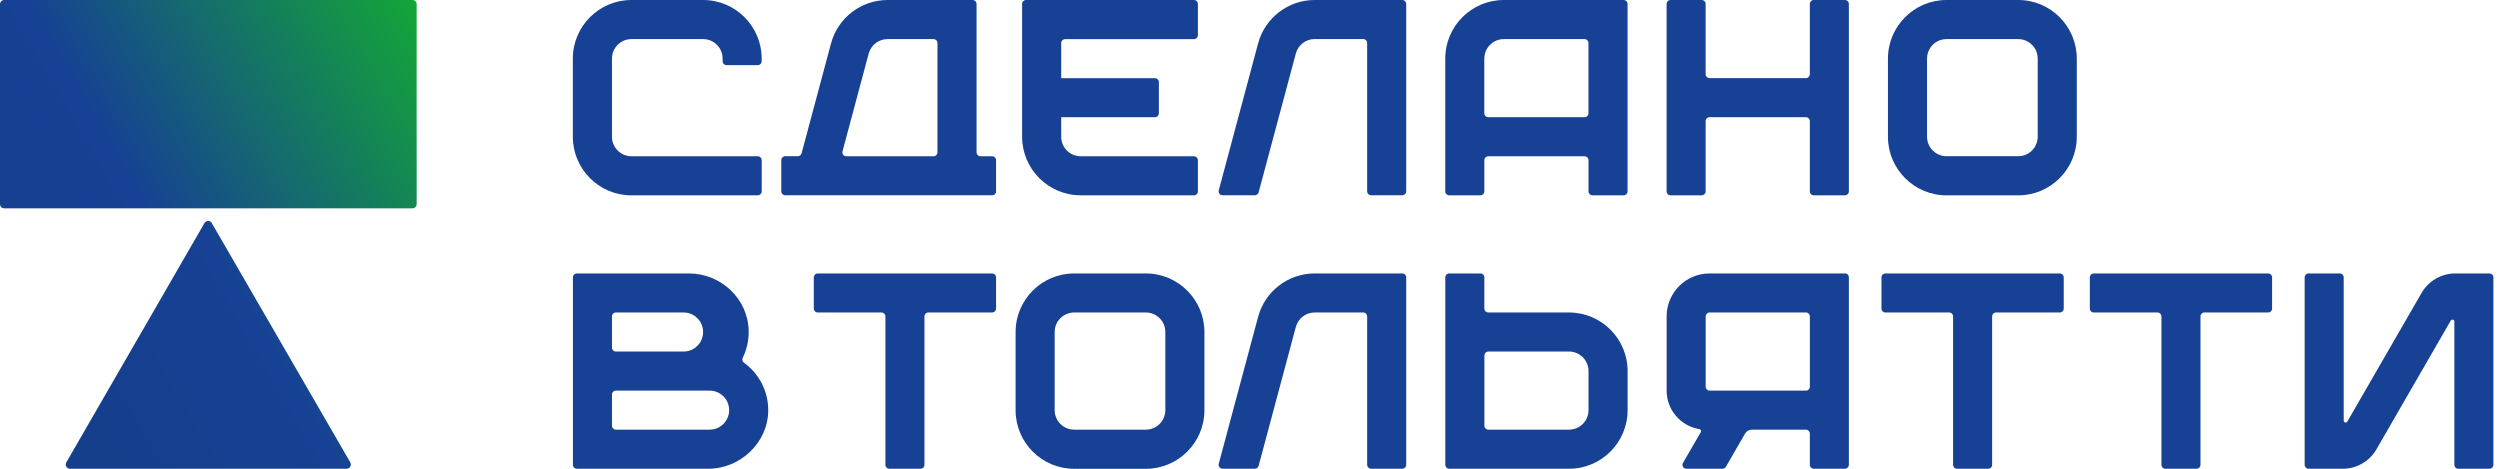 <svg width="160" height="30" viewBox="0 0 160 30" fill="none" xmlns="http://www.w3.org/2000/svg">
<g clip-path="url(#clip0_1161_1114)">
<path d="M26.399 0H0.268C0.12 0 0 0.12 0 0.268V13.064C0 13.212 0.12 13.332 0.268 13.332H26.399C26.547 13.332 26.666 13.212 26.666 13.064V0.268C26.666 0.12 26.547 0 26.399 0Z" fill="url(#paint0_linear_1161_1114)"/>
<path d="M13.558 14.278C13.452 14.096 13.191 14.096 13.085 14.278L4.245 29.591C4.139 29.774 4.271 30 4.48 30H22.183C22.392 30 22.524 29.774 22.418 29.591L13.555 14.278H13.558Z" fill="url(#paint1_linear_1161_1114)"/>
<path d="M63.748 12.25V10.251C63.748 10.113 63.636 10.001 63.498 10.001H62.749C62.611 10.001 62.499 9.889 62.499 9.751V0.25C62.499 0.112 62.387 0 62.249 0H56.807C55.111 0 53.624 1.141 53.186 2.778L51.301 9.813C51.272 9.922 51.172 9.998 51.06 9.998H50.252C50.114 9.998 50.002 10.11 50.002 10.248V12.247C50.002 12.385 50.114 12.497 50.252 12.497H63.501C63.639 12.497 63.751 12.385 63.751 12.247L63.748 12.25ZM59.997 9.751C59.997 9.889 59.885 10.001 59.747 10.001H54.162C53.997 10.001 53.877 9.845 53.921 9.686L55.596 3.428C55.743 2.881 56.237 2.502 56.804 2.502H59.747C59.885 2.502 59.997 2.613 59.997 2.752V9.751Z" fill="#164194"/>
<path d="M89.747 0H84.141C82.445 0 80.957 1.141 80.519 2.778L78 12.182C77.959 12.341 78.076 12.497 78.241 12.497H80.311C80.422 12.497 80.522 12.42 80.552 12.312L82.933 3.425C83.08 2.878 83.574 2.499 84.141 2.499H87.248C87.387 2.499 87.498 2.61 87.498 2.749V12.247C87.498 12.385 87.61 12.497 87.748 12.497H89.747C89.885 12.497 89.997 12.385 89.997 12.247V0.25C89.997 0.112 89.885 0 89.747 0Z" fill="#164194"/>
<path d="M92.749 12.5H94.748C94.886 12.5 94.998 12.388 94.998 12.25V10.251C94.998 10.113 95.109 10.001 95.247 10.001H101.415C101.553 10.001 101.665 10.113 101.665 10.251V12.25C101.665 12.388 101.777 12.5 101.915 12.5H103.914C104.052 12.5 104.164 12.388 104.164 12.25V0.25C104.164 0.112 104.052 0 103.914 0H96.247C94.177 0 92.496 1.679 92.496 3.751V12.25C92.496 12.388 92.608 12.5 92.746 12.5H92.749ZM94.998 3.751C94.998 3.06 95.556 2.502 96.247 2.502H101.412C101.55 2.502 101.662 2.613 101.662 2.752V7.252C101.662 7.39 101.55 7.502 101.412 7.502H95.245C95.106 7.502 94.995 7.39 94.995 7.252V3.751H94.998Z" fill="#164194"/>
<path d="M106.912 12.5H108.911C109.049 12.5 109.161 12.388 109.161 12.25V7.749C109.161 7.611 109.273 7.499 109.411 7.499H115.579C115.717 7.499 115.829 7.611 115.829 7.749V12.25C115.829 12.388 115.94 12.5 116.078 12.5H118.077C118.216 12.5 118.327 12.388 118.327 12.25V0.25C118.327 0.112 118.216 0 118.077 0H116.078C115.94 0 115.829 0.112 115.829 0.25V4.751C115.829 4.889 115.717 5 115.579 5H109.411C109.273 5 109.161 4.889 109.161 4.751V0.25C109.161 0.112 109.049 0 108.911 0H106.912C106.774 0 106.662 0.112 106.662 0.25V12.25C106.662 12.388 106.774 12.5 106.912 12.5Z" fill="#164194"/>
<path d="M132.914 3.751C132.914 1.682 131.236 0 129.163 0H124.58C122.511 0 120.829 1.679 120.829 3.751V8.752C120.829 10.821 122.508 12.503 124.58 12.503H129.163C131.233 12.503 132.914 10.824 132.914 8.752V3.751ZM130.413 8.749C130.413 9.439 129.854 9.998 129.163 9.998H124.58C123.889 9.998 123.331 9.439 123.331 8.749V3.751C123.331 3.06 123.889 2.502 124.58 2.502H129.163C129.854 2.502 130.413 3.06 130.413 3.751V8.752V8.749Z" fill="#164194"/>
<path d="M89.747 17.5H84.141C82.445 17.5 80.957 18.641 80.519 20.278L78 29.683C77.959 29.841 78.076 29.997 78.241 29.997H80.311C80.422 29.997 80.522 29.921 80.552 29.812L82.933 20.925C83.08 20.378 83.574 19.999 84.141 19.999H87.248C87.387 19.999 87.498 20.111 87.498 20.249V29.747C87.498 29.885 87.61 29.997 87.748 29.997H89.747C89.885 29.997 89.997 29.885 89.997 29.747V17.747C89.997 17.609 89.885 17.497 89.747 17.497V17.5Z" fill="#164194"/>
<path d="M73.332 17.5H68.749C66.679 17.5 64.998 19.179 64.998 21.251V26.252C64.998 28.321 66.676 30.003 68.749 30.003H73.332C75.401 30.003 77.083 28.324 77.083 26.252V21.251C77.083 19.182 75.404 17.5 73.332 17.5ZM74.581 26.249C74.581 26.94 74.022 27.498 73.332 27.498H68.749C68.058 27.498 67.499 26.94 67.499 26.249V21.248C67.499 20.558 68.058 19.999 68.749 19.999H73.332C74.022 19.999 74.581 20.558 74.581 21.248V26.249Z" fill="#164194"/>
<path d="M63.498 17.5H52.333C52.195 17.5 52.083 17.612 52.083 17.75V19.749C52.083 19.887 52.195 19.999 52.333 19.999H56.416C56.555 19.999 56.666 20.111 56.666 20.249V29.75C56.666 29.888 56.778 30 56.916 30H58.915C59.053 30 59.165 29.888 59.165 29.75V20.249C59.165 20.111 59.277 19.999 59.415 19.999H63.498C63.636 19.999 63.748 19.887 63.748 19.749V17.75C63.748 17.612 63.636 17.5 63.498 17.5Z" fill="#164194"/>
<path d="M131.829 17.5H120.664C120.526 17.5 120.414 17.612 120.414 17.75V19.749C120.414 19.887 120.526 19.999 120.664 19.999H124.748C124.886 19.999 124.998 20.111 124.998 20.249V29.75C124.998 29.888 125.109 30 125.247 30H127.246C127.385 30 127.496 29.888 127.496 29.75V20.249C127.496 20.111 127.608 19.999 127.746 19.999H131.829C131.968 19.999 132.079 19.887 132.079 19.749V17.75C132.079 17.612 131.968 17.5 131.829 17.5Z" fill="#164194"/>
<path d="M145.164 17.5H133.999C133.861 17.5 133.749 17.612 133.749 17.75V19.749C133.749 19.887 133.861 19.999 133.999 19.999H138.082C138.22 19.999 138.332 20.111 138.332 20.249V29.75C138.332 29.888 138.444 30 138.582 30H140.581C140.719 30 140.831 29.888 140.831 29.75V20.249C140.831 20.111 140.943 19.999 141.081 19.999H145.164C145.302 19.999 145.414 19.887 145.414 19.749V17.75C145.414 17.612 145.302 17.5 145.164 17.5Z" fill="#164194"/>
<path d="M100.413 19.999H95.247C95.109 19.999 94.998 19.887 94.998 19.749V17.75C94.998 17.612 94.886 17.5 94.748 17.5H92.749C92.611 17.5 92.499 17.612 92.499 17.75V29.75C92.499 29.888 92.611 30 92.749 30H100.415C102.485 30 104.167 28.321 104.167 26.249V23.75C104.167 21.68 102.488 19.999 100.415 19.999H100.413ZM101.665 26.249C101.665 26.94 101.106 27.498 100.415 27.498H95.25C95.112 27.498 95.001 27.387 95.001 27.248V22.748C95.001 22.61 95.112 22.498 95.25 22.498H100.415C101.106 22.498 101.665 23.056 101.665 23.747V26.246V26.249Z" fill="#164194"/>
<path d="M118.08 17.5H109.414C107.894 17.5 106.665 18.732 106.665 20.249V25C106.665 26.246 107.577 27.275 108.767 27.466C108.853 27.481 108.897 27.575 108.853 27.651L107.712 29.624C107.615 29.791 107.735 30 107.929 30H110.24C110.328 30 110.411 29.953 110.458 29.874L111.684 27.748C111.772 27.592 111.939 27.498 112.116 27.498H115.579C115.717 27.498 115.829 27.61 115.829 27.748V29.747C115.829 29.885 115.94 29.997 116.078 29.997H118.077C118.216 29.997 118.327 29.885 118.327 29.747V17.747C118.327 17.609 118.216 17.497 118.077 17.497L118.08 17.5ZM115.831 24.75C115.831 24.888 115.72 25 115.582 25H109.414C109.276 25 109.164 24.888 109.164 24.75V20.249C109.164 20.111 109.276 19.999 109.414 19.999H115.582C115.72 19.999 115.831 20.111 115.831 20.249V24.75Z" fill="#164194"/>
<path d="M159.328 17.5H157.144C156.25 17.5 155.424 17.977 154.98 18.75L150.229 26.981C150.165 27.093 149.997 27.046 149.997 26.919V17.75C149.997 17.612 149.885 17.5 149.747 17.5H147.748C147.61 17.5 147.498 17.612 147.498 17.75V29.75C147.498 29.888 147.61 30 147.748 30H149.932C150.826 30 151.652 29.524 152.096 28.751L156.847 20.519C156.911 20.408 157.079 20.455 157.079 20.581V29.75C157.079 29.888 157.191 30 157.329 30H159.328C159.466 30 159.578 29.888 159.578 29.75V17.75C159.578 17.612 159.466 17.5 159.328 17.5Z" fill="#164194"/>
<path d="M47.609 23.209C47.512 23.139 47.48 23.009 47.533 22.904C47.791 22.377 47.932 21.78 47.915 21.151C47.862 19.105 46.133 17.5 44.087 17.5H36.917C36.779 17.5 36.667 17.612 36.667 17.75V29.75C36.667 29.888 36.779 30 36.917 30H45.328C47.389 30 49.164 28.316 49.167 26.255C49.167 25.002 48.553 23.891 47.609 23.209ZM39.166 20.249C39.166 20.111 39.278 19.999 39.416 19.999H43.749C44.44 19.999 44.999 20.558 44.999 21.248C44.999 21.939 44.44 22.498 43.749 22.498H39.416C39.278 22.498 39.166 22.386 39.166 22.248V20.249ZM46.665 26.249C46.665 26.94 46.107 27.498 45.416 27.498H39.416C39.278 27.498 39.166 27.387 39.166 27.248V25.249C39.166 25.111 39.278 25 39.416 25H45.416C46.107 25 46.665 25.558 46.665 26.249Z" fill="#164194"/>
<path d="M40.416 12.5H48.5C48.638 12.5 48.75 12.388 48.75 12.25V10.251C48.75 10.124 48.656 10.022 48.535 10.004C48.535 10.004 48.535 10.004 48.535 10.001H40.416C39.725 10.001 39.166 9.442 39.166 8.752V3.751C39.166 3.06 39.725 2.502 40.416 2.502H44.998C45.689 2.502 46.248 3.06 46.248 3.751V3.919C46.248 4.057 46.36 4.169 46.498 4.169H48.497C48.635 4.169 48.747 4.057 48.747 3.919V3.751C48.747 1.682 47.068 0 44.996 0H40.413C38.343 0 36.661 1.679 36.661 3.751V8.752C36.661 10.821 38.34 12.503 40.413 12.503L40.416 12.5Z" fill="#164194"/>
<path d="M69.166 12.5H76.415C76.554 12.5 76.665 12.388 76.665 12.25V10.251C76.665 10.124 76.571 10.022 76.451 10.004C76.451 10.004 76.451 10.004 76.451 10.001H69.166C68.475 10.001 67.917 9.442 67.917 8.752V7.502H73.917C74.055 7.502 74.167 7.39 74.167 7.252V5.253C74.167 5.115 74.055 5.003 73.917 5.003H67.917V2.755C67.917 2.616 68.028 2.505 68.167 2.505H76.451C76.451 2.505 76.451 2.505 76.451 2.502C76.571 2.484 76.665 2.381 76.665 2.255V0.25C76.665 0.112 76.554 0 76.415 0H65.665C65.527 0 65.415 0.112 65.415 0.25V8.749C65.415 10.818 67.094 12.5 69.166 12.5Z" fill="#164194"/>
</g>
<defs>
<linearGradient id="paint0_linear_1161_1114" x1="-11.192" y1="20.825" x2="26.023" y2="-0.659" gradientUnits="userSpaceOnUse">
<stop stop-color="#153D8A"/>
<stop offset="0.5" stop-color="#164194"/>
<stop offset="1" stop-color="#13A538"/>
</linearGradient>
<linearGradient id="paint1_linear_1161_1114" x1="1.949" y1="31.197" x2="32.737" y2="13.42" gradientUnits="userSpaceOnUse">
<stop stop-color="#153D8A"/>
<stop offset="0.5" stop-color="#164194"/>
<stop offset="1" stop-color="#13A538"/>
</linearGradient>
<clipPath id="clip0_1161_1114">
<rect width="159.578" height="30" fill="white"/>
</clipPath>
</defs>
</svg>
